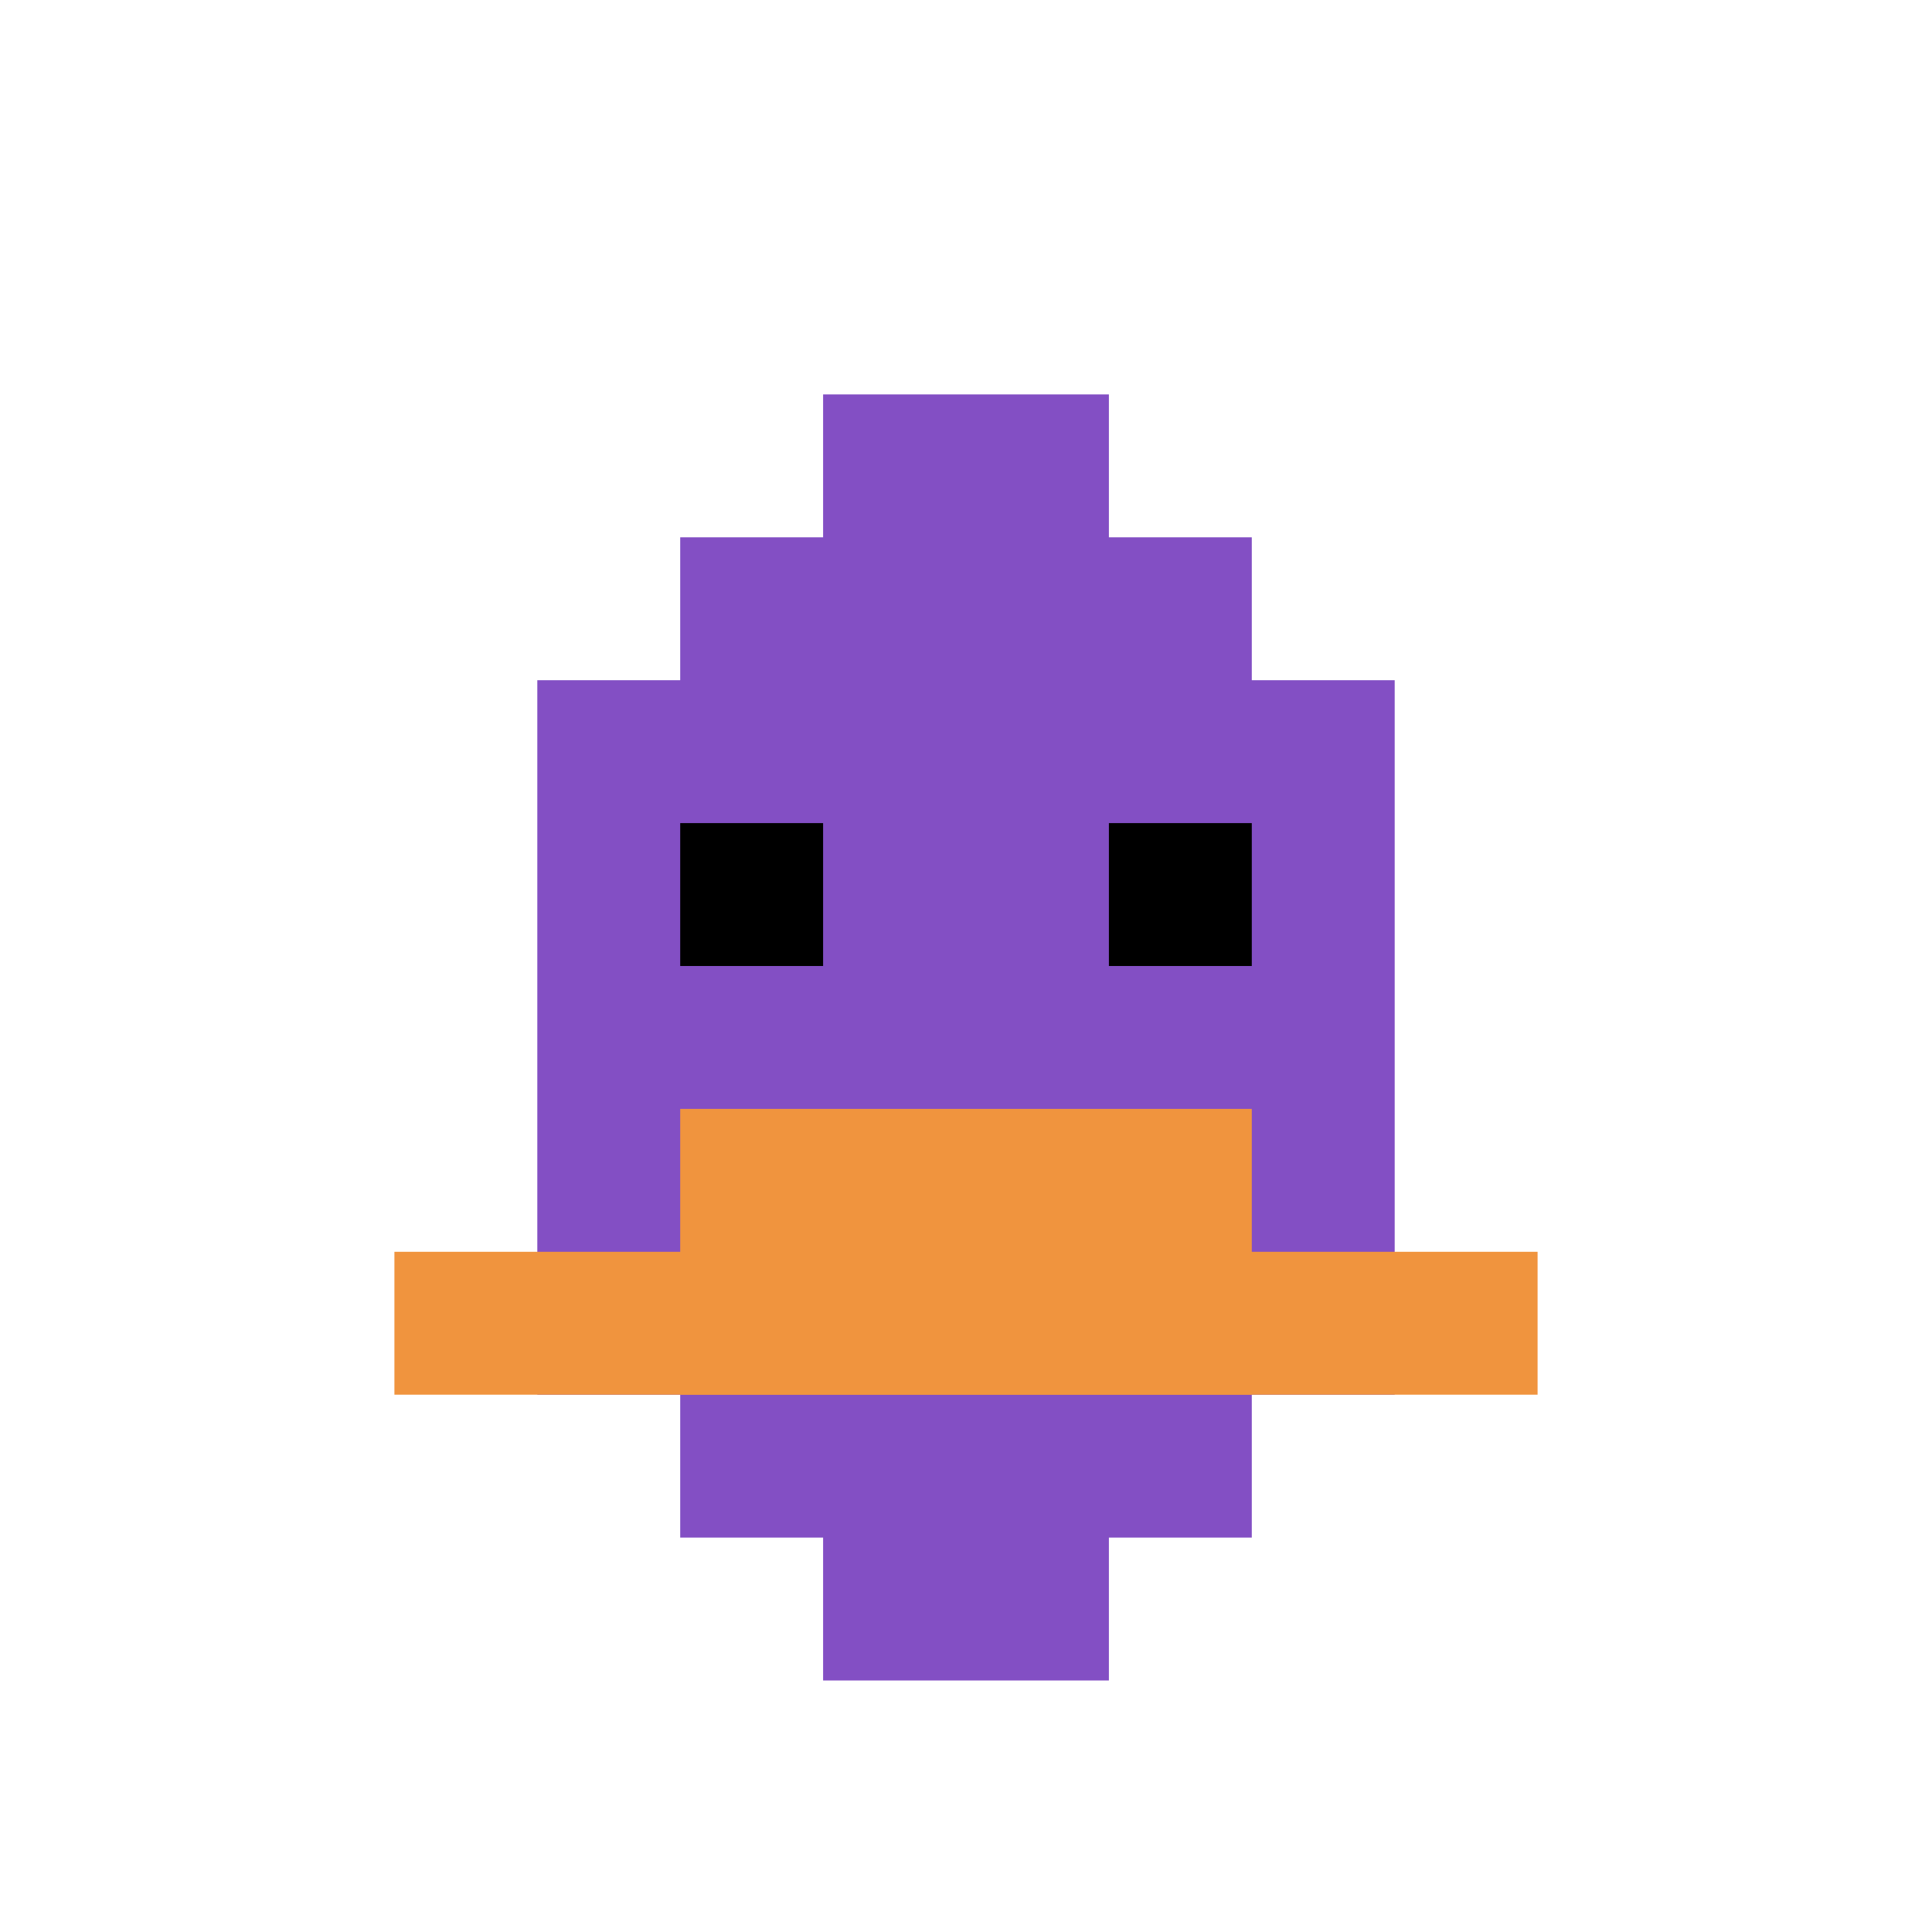 <svg xmlns="http://www.w3.org/2000/svg" version="1.1" width="868" height="868"><title>'goose-pfp-696009' by Dmitri Cherniak</title><desc>seed=696009
backgroundColor=#ffffff
padding=32
innerPadding=113
timeout=1500
dimension=1
border=false
Save=function(){return n.handleSave()}
frame=1263

Rendered at Wed Oct 04 2023 11:22:13 GMT+0800 (中国标准时间)
Generated in &lt;1ms
</desc><defs></defs><rect width="100%" height="100%" fill="#ffffff"></rect><g><g id="0-0"><rect x="113" y="113" height="642" width="642" fill="#ffffff"></rect><g><rect id="113-113-3-2-4-7" x="305.6" y="241.4" width="256.8" height="449.4" fill="#834FC4"></rect><rect id="113-113-2-3-6-5" x="241.4" y="305.6" width="385.2" height="321" fill="#834FC4"></rect><rect id="113-113-4-8-2-2" x="369.8" y="626.6" width="128.4" height="128.4" fill="#834FC4"></rect><rect id="113-113-1-7-8-1" x="177.2" y="562.4" width="513.6" height="64.2" fill="#F0943E"></rect><rect id="113-113-3-6-4-2" x="305.6" y="498.2" width="256.8" height="128.4" fill="#F0943E"></rect><rect id="113-113-3-4-1-1" x="305.6" y="369.8" width="64.2" height="64.2" fill="#000000"></rect><rect id="113-113-6-4-1-1" x="498.2" y="369.8" width="64.2" height="64.2" fill="#000000"></rect><rect id="113-113-4-1-2-2" x="369.8" y="177.2" width="128.4" height="128.4" fill="#834FC4"></rect></g><rect x="113" y="113" stroke="white" stroke-width="0" height="642" width="642" fill="none"></rect></g></g></svg>